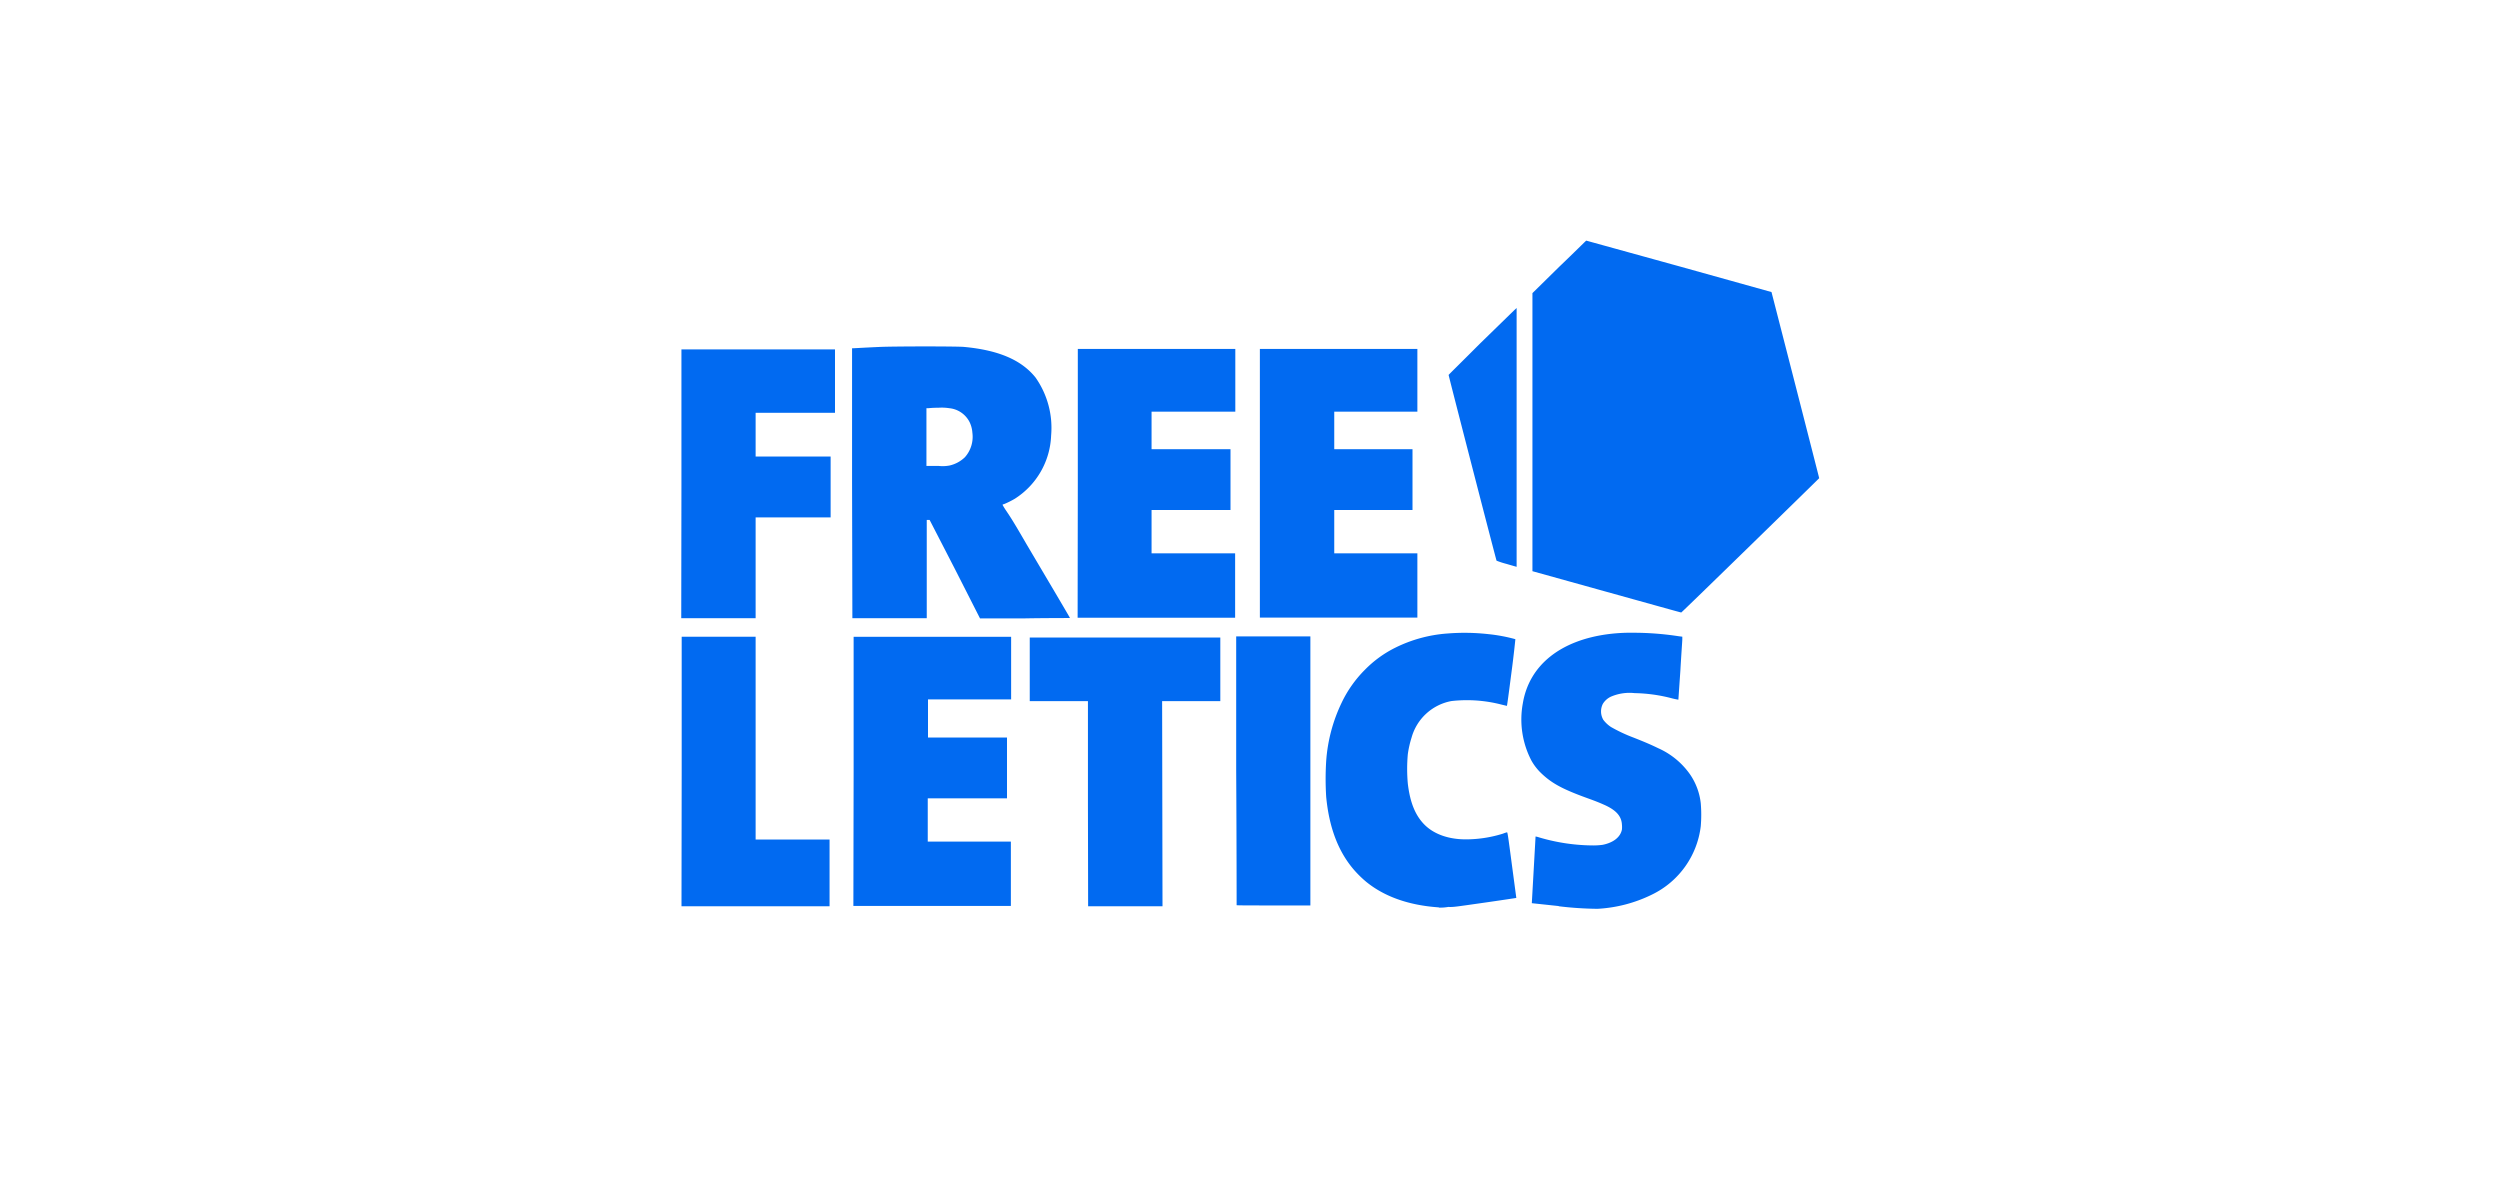 <?xml version="1.0" encoding="UTF-8"?> <svg xmlns="http://www.w3.org/2000/svg" id="Layer_1" data-name="Layer 1" viewBox="0 0 400 190"><defs><style>.cls-1{fill:#016af1;}</style></defs><path class="cls-1" d="M241.06,90.23a13.22,13.22,0,0,1-1.61-.52c-.07-.11-7.7-29.65-7.67-29.72s2.28-2.27,5-5l5.46-5.32.42-.39,0,20.72c0,16.52,0,20.69,0,20.69S241.9,90.48,241.06,90.23Zm16.06,4.48-11.93-3.32,0-22.23,0-22.26,4.27-4.2c2.38-2.27,4.3-4.2,4.34-4.2l14.84,4.1,14.8,4.13,3.82,14.87c2.1,8.19,3.81,14.88,3.81,14.91S269.09,98,269,98,263.67,96.53,257.12,94.71ZM201.58,77.35l0-21.52,25.2,0V65.87l-6.65,0-6.65,0v6H226l0,4.87,0,4.86H213.48v6.93h13.3v5.15l0,5.14-25.2,0Zm-29.13,0,0-21.52,25.2,0V65.87H184.25v6h12.63v9.73H184.25v6.93h13.37V98.84l-25.2,0Zm-20.51-2.87a5.18,5.18,0,0,0,2.45-1.33,4.92,4.92,0,0,0,1.19-3.92,4.6,4.6,0,0,0-.42-1.64,4.08,4.08,0,0,0-3.29-2.28,7.91,7.91,0,0,0-1.75-.07,14.49,14.49,0,0,0-1.54.07l-.35,0v9.24l.21,0c.14,0,.28,0,.39,0h1.36A6,6,0,0,0,151.94,74.48Zm-15.61,2.84,0-21.6.17,0c.21,0,1.93-.11,4.24-.21,2.52-.11,12.56-.11,13.54,0,5.53.52,9.17,2.1,11.41,4.9a14,14,0,0,1,2.49,9.27,12.54,12.54,0,0,1-5.81,10.12,14.09,14.09,0,0,1-1.75.87c-.11,0-.21.07-.21.11a10.24,10.24,0,0,0,.56.91c1,1.47,1.71,2.69,3.32,5.46l4.24,7.17c1.47,2.49,2.66,4.52,2.66,4.55s-3.22,0-7.18.07h-7.21l-4-7.87-4.06-7.88h-.46V98.91h-11.9Zm-27.3.1,0-21.52,24.57,0V66.05H120.9v7h12v9.73h-12V98.91H109Zm88.83,67.41s0-9.69-.07-21.52l0-21.49h11.87l0,43.05h-5.91C200.56,144.87,197.9,144.87,197.86,144.83Zm-61.28-21.42,0-21.52,25.2,0V111.9h-13.3V118h12.64v9.73H148.44v6.93h13.3v10.29l-25.2,0Zm-27.51,0,0-21.53H120.9l0,32.45h11.83V145l-23.69,0Zm65,5.14V112.18h-9.31V102l30.49,0v10.18h-9.31L186,145H174.1Zm56.15,16.63c-4.73-.32-8.65-1.68-11.59-4.06a17.11,17.11,0,0,1-2.1-2.07c-2.45-2.9-3.88-6.72-4.34-11.55a45.9,45.9,0,0,1,0-5.74,25.68,25.68,0,0,1,2.48-9.34,19,19,0,0,1,3.71-5.25,18,18,0,0,1,4.87-3.54,22.32,22.32,0,0,1,8.33-2.27,34.44,34.44,0,0,1,6.54.1,26,26,0,0,1,4.34.81s-.24,2.45-.63,5.35c-.56,4.34-.7,5.32-.73,5.32l-.88-.21a22,22,0,0,0-8-.56,8.16,8.16,0,0,0-6.37,5.85,15.9,15.9,0,0,0-.6,2.66,26.22,26.22,0,0,0,0,4.69c.35,3,1.19,5.11,2.7,6.61s3.95,2.42,7.1,2.31a19.82,19.82,0,0,0,5.43-.91,4.82,4.82,0,0,1,.63-.21c.1,0,.14.25.8,5.25l.7,5.25s-2.27.35-5,.74c-4.93.7-5,.73-5.88.7A7.79,7.79,0,0,1,230.21,145.22Zm19.18-.21-4.31-.46s.6-10.64.6-10.67a3.09,3.09,0,0,1,.56.14,30.86,30.86,0,0,0,8.78,1.29,10.9,10.9,0,0,0,1.4-.1c1.72-.35,2.84-1.23,3.08-2.45a4.36,4.36,0,0,0,0-.77c-.07-1.33-.88-2.28-2.7-3.12-.7-.31-1.15-.52-2.9-1.15-4.06-1.47-5.71-2.42-7.35-4a8.64,8.64,0,0,1-1.54-2,14.22,14.22,0,0,1-1.37-9.13c1-6.09,6-10.12,13.76-11.1a27.77,27.77,0,0,1,3.92-.21,47.74,47.74,0,0,1,7.28.56l.56.07,0,.42c0,.21-.17,2.49-.31,5l-.32,4.66s-.45-.07-1-.21a25.06,25.06,0,0,0-6-.84,7.54,7.54,0,0,0-3.78.56,3,3,0,0,0-1.3,1.15,2.67,2.67,0,0,0,.07,2.56,4.92,4.92,0,0,0,1.23,1.15,24.58,24.58,0,0,0,3.57,1.68c2.13.84,2.9,1.19,4,1.72a12.34,12.34,0,0,1,5.11,4.23,10.16,10.16,0,0,1,1.68,4.55,21.83,21.83,0,0,1,0,3.71,14,14,0,0,1-7.8,10.92,22.42,22.42,0,0,1-8.72,2.28A55.53,55.53,0,0,1,249.39,145Z"></path></svg> 
